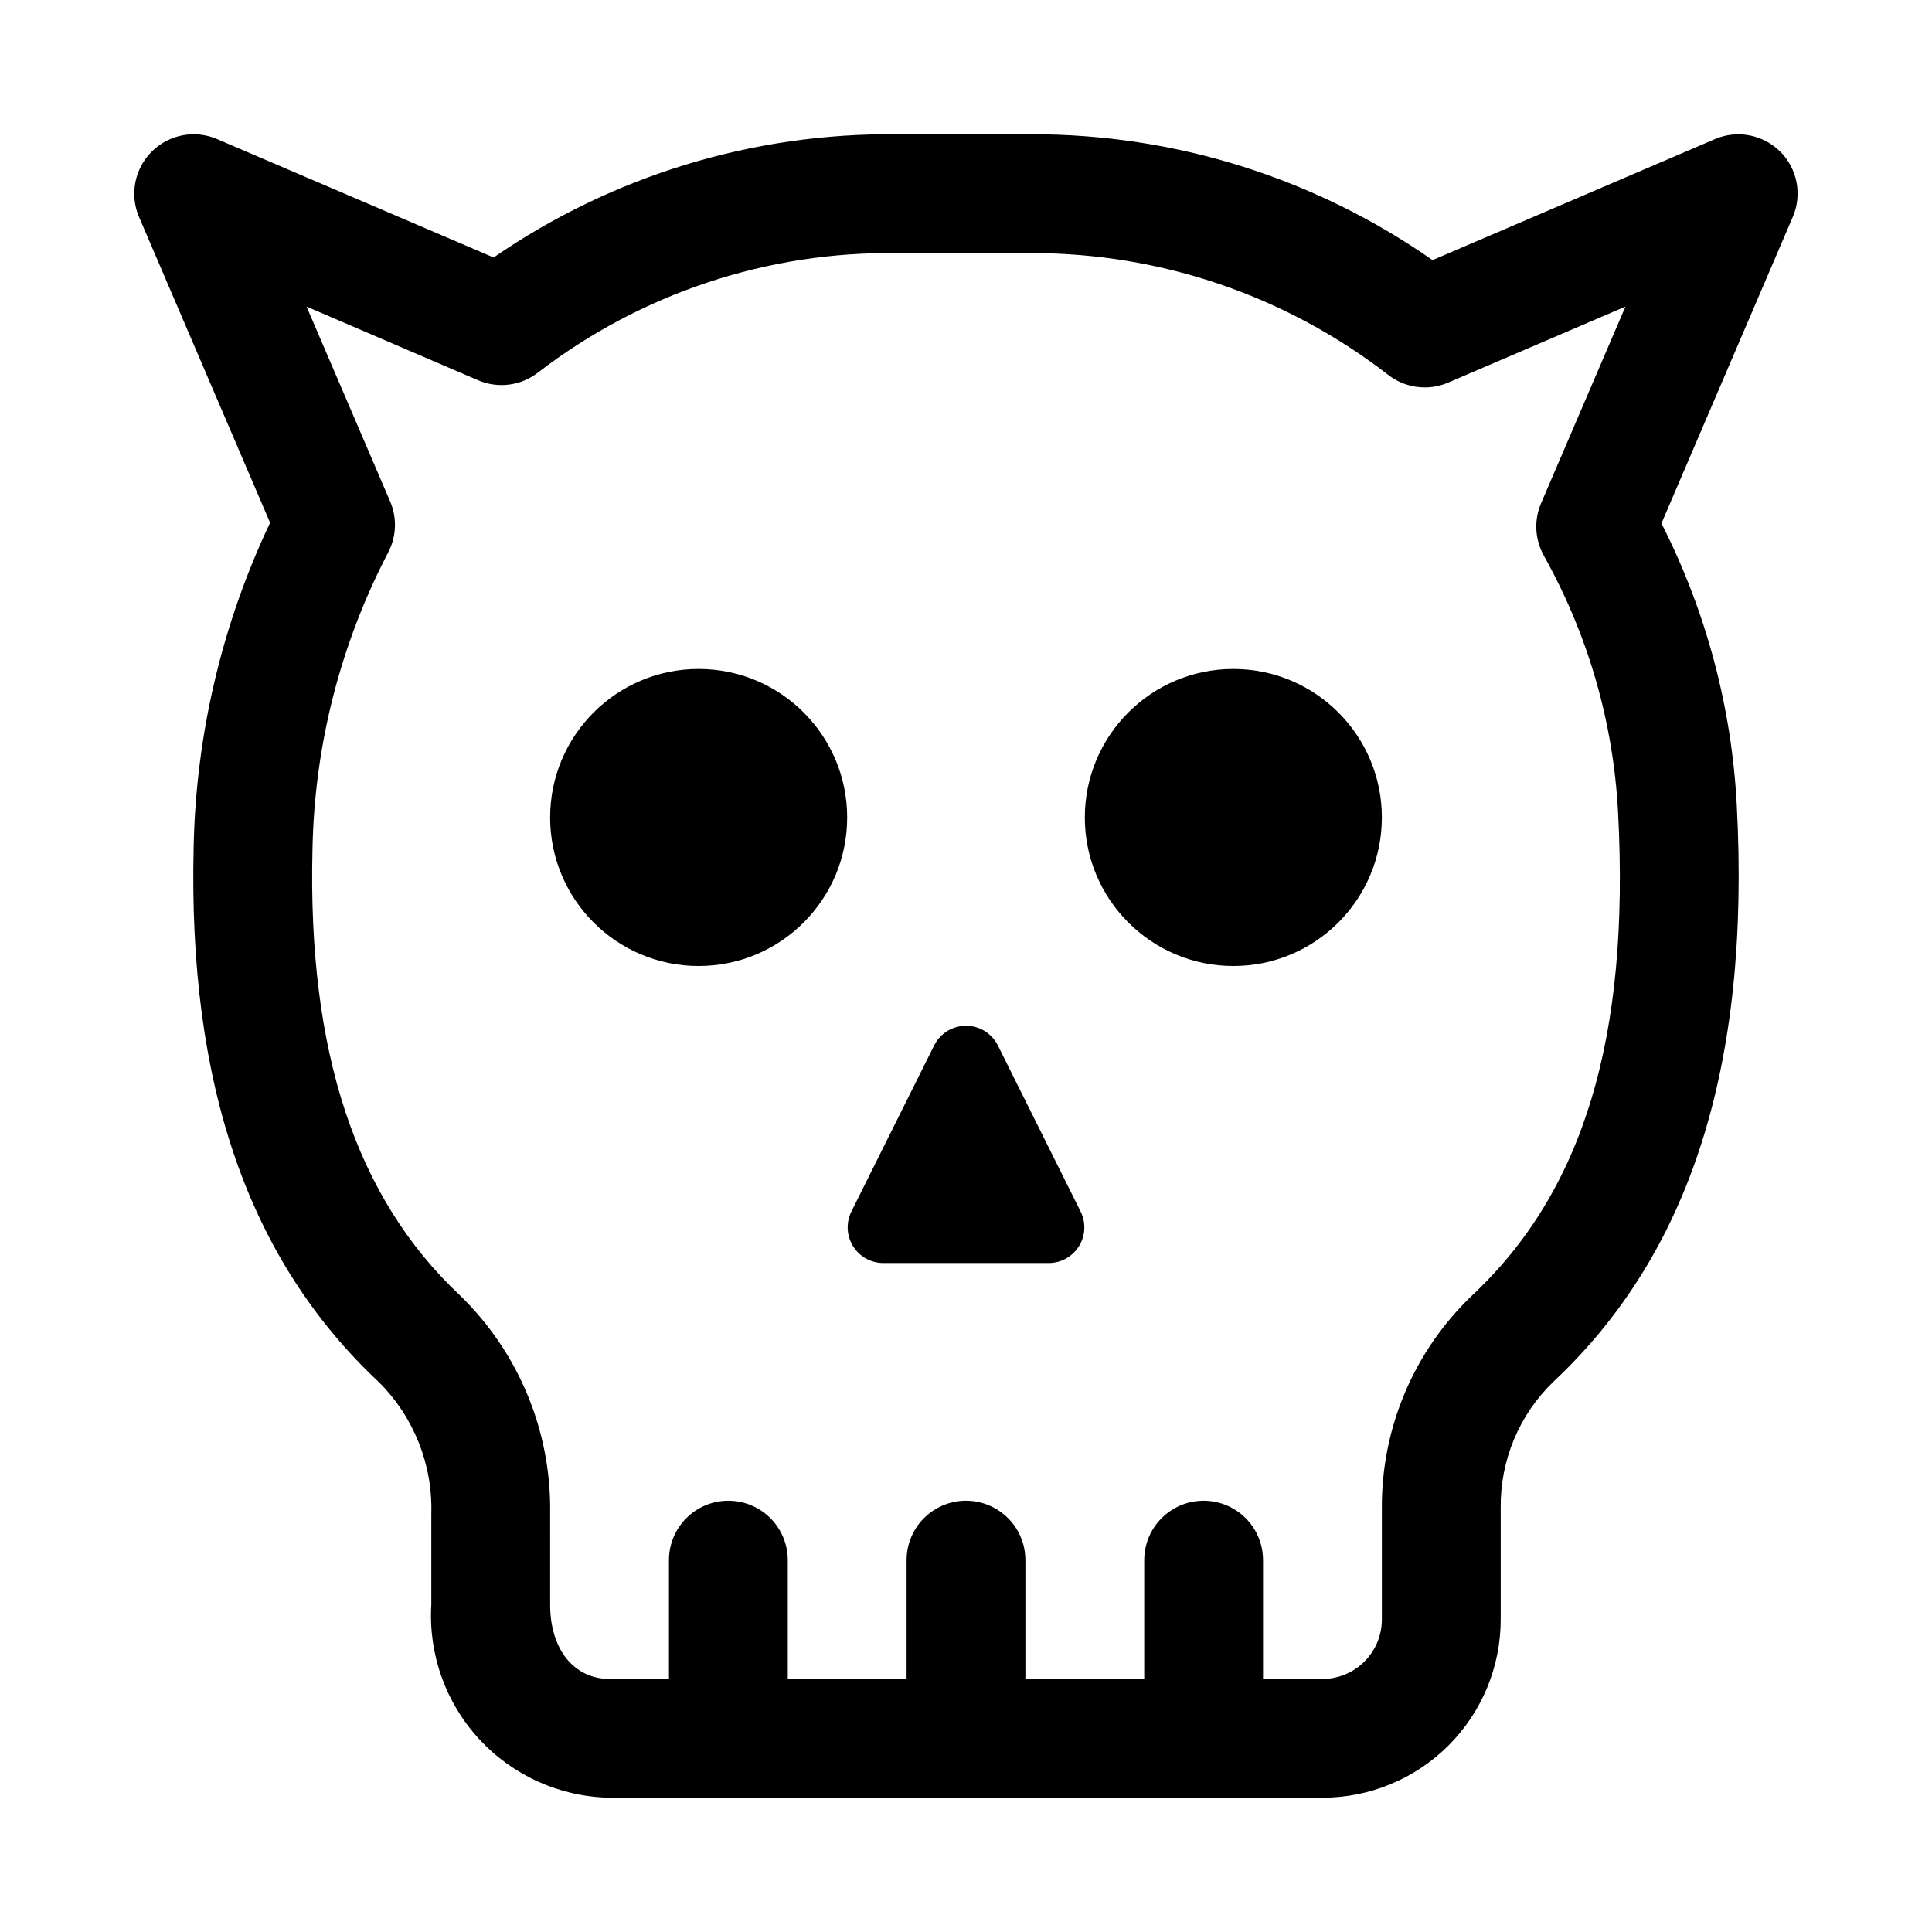 <?xml version="1.0" encoding="UTF-8"?>
<!-- Uploaded to: ICON Repo, www.iconrepo.com, Generator: ICON Repo Mixer Tools -->
<svg fill="#000000" width="800px" height="800px" version="1.1" viewBox="144 144 512 512" xmlns="http://www.w3.org/2000/svg">
 <g>
  <path d="m510.21 360.64c0 21.738-17.621 39.363-39.359 39.363-21.738 0-39.359-17.625-39.359-39.363 0-21.734 17.621-39.359 39.359-39.359 21.738 0 39.359 17.625 39.359 39.359"/>
  <path d="m368.51 360.64c0 21.738-17.625 39.363-39.363 39.363-21.734 0-39.359-17.625-39.359-39.363 0-21.734 17.625-39.359 39.359-39.359 21.738 0 39.363 17.625 39.363 39.359"/>
  <path d="m408.38 420.92c-1.629-3.121-4.856-5.078-8.375-5.078-3.523 0-6.75 1.957-8.379 5.078l-22.043 44.242h0.004c-1.406 2.906-1.23 6.328 0.469 9.074 1.695 2.746 4.68 4.438 7.906 4.481h44.082c3.231-0.043 6.211-1.734 7.906-4.481 1.699-2.746 1.875-6.168 0.469-9.074z"/>
  <path d="m615.8 184.2c-2.223-2.223-5.059-3.727-8.148-4.32-3.086-0.598-6.277-0.254-9.168 0.98l-74.848 32.074c-31.188-21.805-68.344-33.449-106.4-33.348h-35.359c-38.207-0.445-75.609 10.965-107.06 32.652l-73.289-31.379c-3.875-1.66-8.262-1.695-12.164-0.098-3.906 1.602-7.004 4.699-8.605 8.605-1.598 3.902-1.562 8.289 0.098 12.164l34.719 81.004c-12.703 26.789-19.602 55.961-20.25 85.602-1.574 63.355 14.52 109.8 49.141 142.21 9.191 9.184 14.199 21.746 13.836 34.73v24.199c-0.793 13.117 3.797 25.988 12.711 35.641 8.918 9.656 21.383 15.25 34.523 15.496h188.93c12.527 0 24.543-4.977 33.398-13.832 8.859-8.859 13.836-20.871 13.836-33.398v-29.598c-0.148-12.57 4.891-24.645 13.934-33.379 36.367-34.055 52.254-83.98 48.633-152.72-1.34-26.051-8.145-51.527-19.965-74.781l34.84-81.301 0.004-0.004c1.211-2.875 1.543-6.047 0.945-9.109-0.594-3.066-2.086-5.883-4.285-8.098zm-62.676 107.06c11.707 20.867 18.441 44.152 19.68 68.047 3.148 59.637-9.133 100.3-38.699 128.02-15.375 14.684-24.02 35.055-23.898 56.316v29.551c0 4.176-1.66 8.18-4.613 11.133-2.949 2.953-6.957 4.609-11.133 4.609h-15.742v-31.488c0-5.625-3-10.82-7.871-13.633s-10.875-2.812-15.746 0c-4.871 2.812-7.871 8.008-7.871 13.633v31.488h-31.488v-31.488c0-5.625-3-10.82-7.871-13.633s-10.875-2.812-15.746 0-7.871 8.008-7.871 13.633v31.488h-31.488v-31.488c0-5.625-3-10.82-7.871-13.633-4.871-2.812-10.871-2.812-15.746 0-4.871 2.812-7.871 8.008-7.871 13.633v31.488h-15.742c-9.445 0-15.742-7.871-15.742-19.648l-0.004-24.199c0.348-21.703-8.27-42.586-23.82-57.73-27.676-25.949-40.492-64.66-39.156-118.46 0.539-27.34 7.391-54.184 20.027-78.434 2.227-4.211 2.43-9.199 0.551-13.574l-22.152-51.641 45.422 19.508c2.606 1.125 5.465 1.527 8.277 1.16 2.812-0.363 5.473-1.484 7.703-3.238 27.273-20.969 60.836-32.105 95.238-31.598h35.359c34.305-0.078 67.652 11.301 94.746 32.34 2.215 1.695 4.836 2.777 7.602 3.125 2.769 0.352 5.578-0.035 8.145-1.129l47.027-20.168-22.355 52.113c-1.922 4.488-1.656 9.609 0.723 13.871z"/>
 </g>
</svg>
